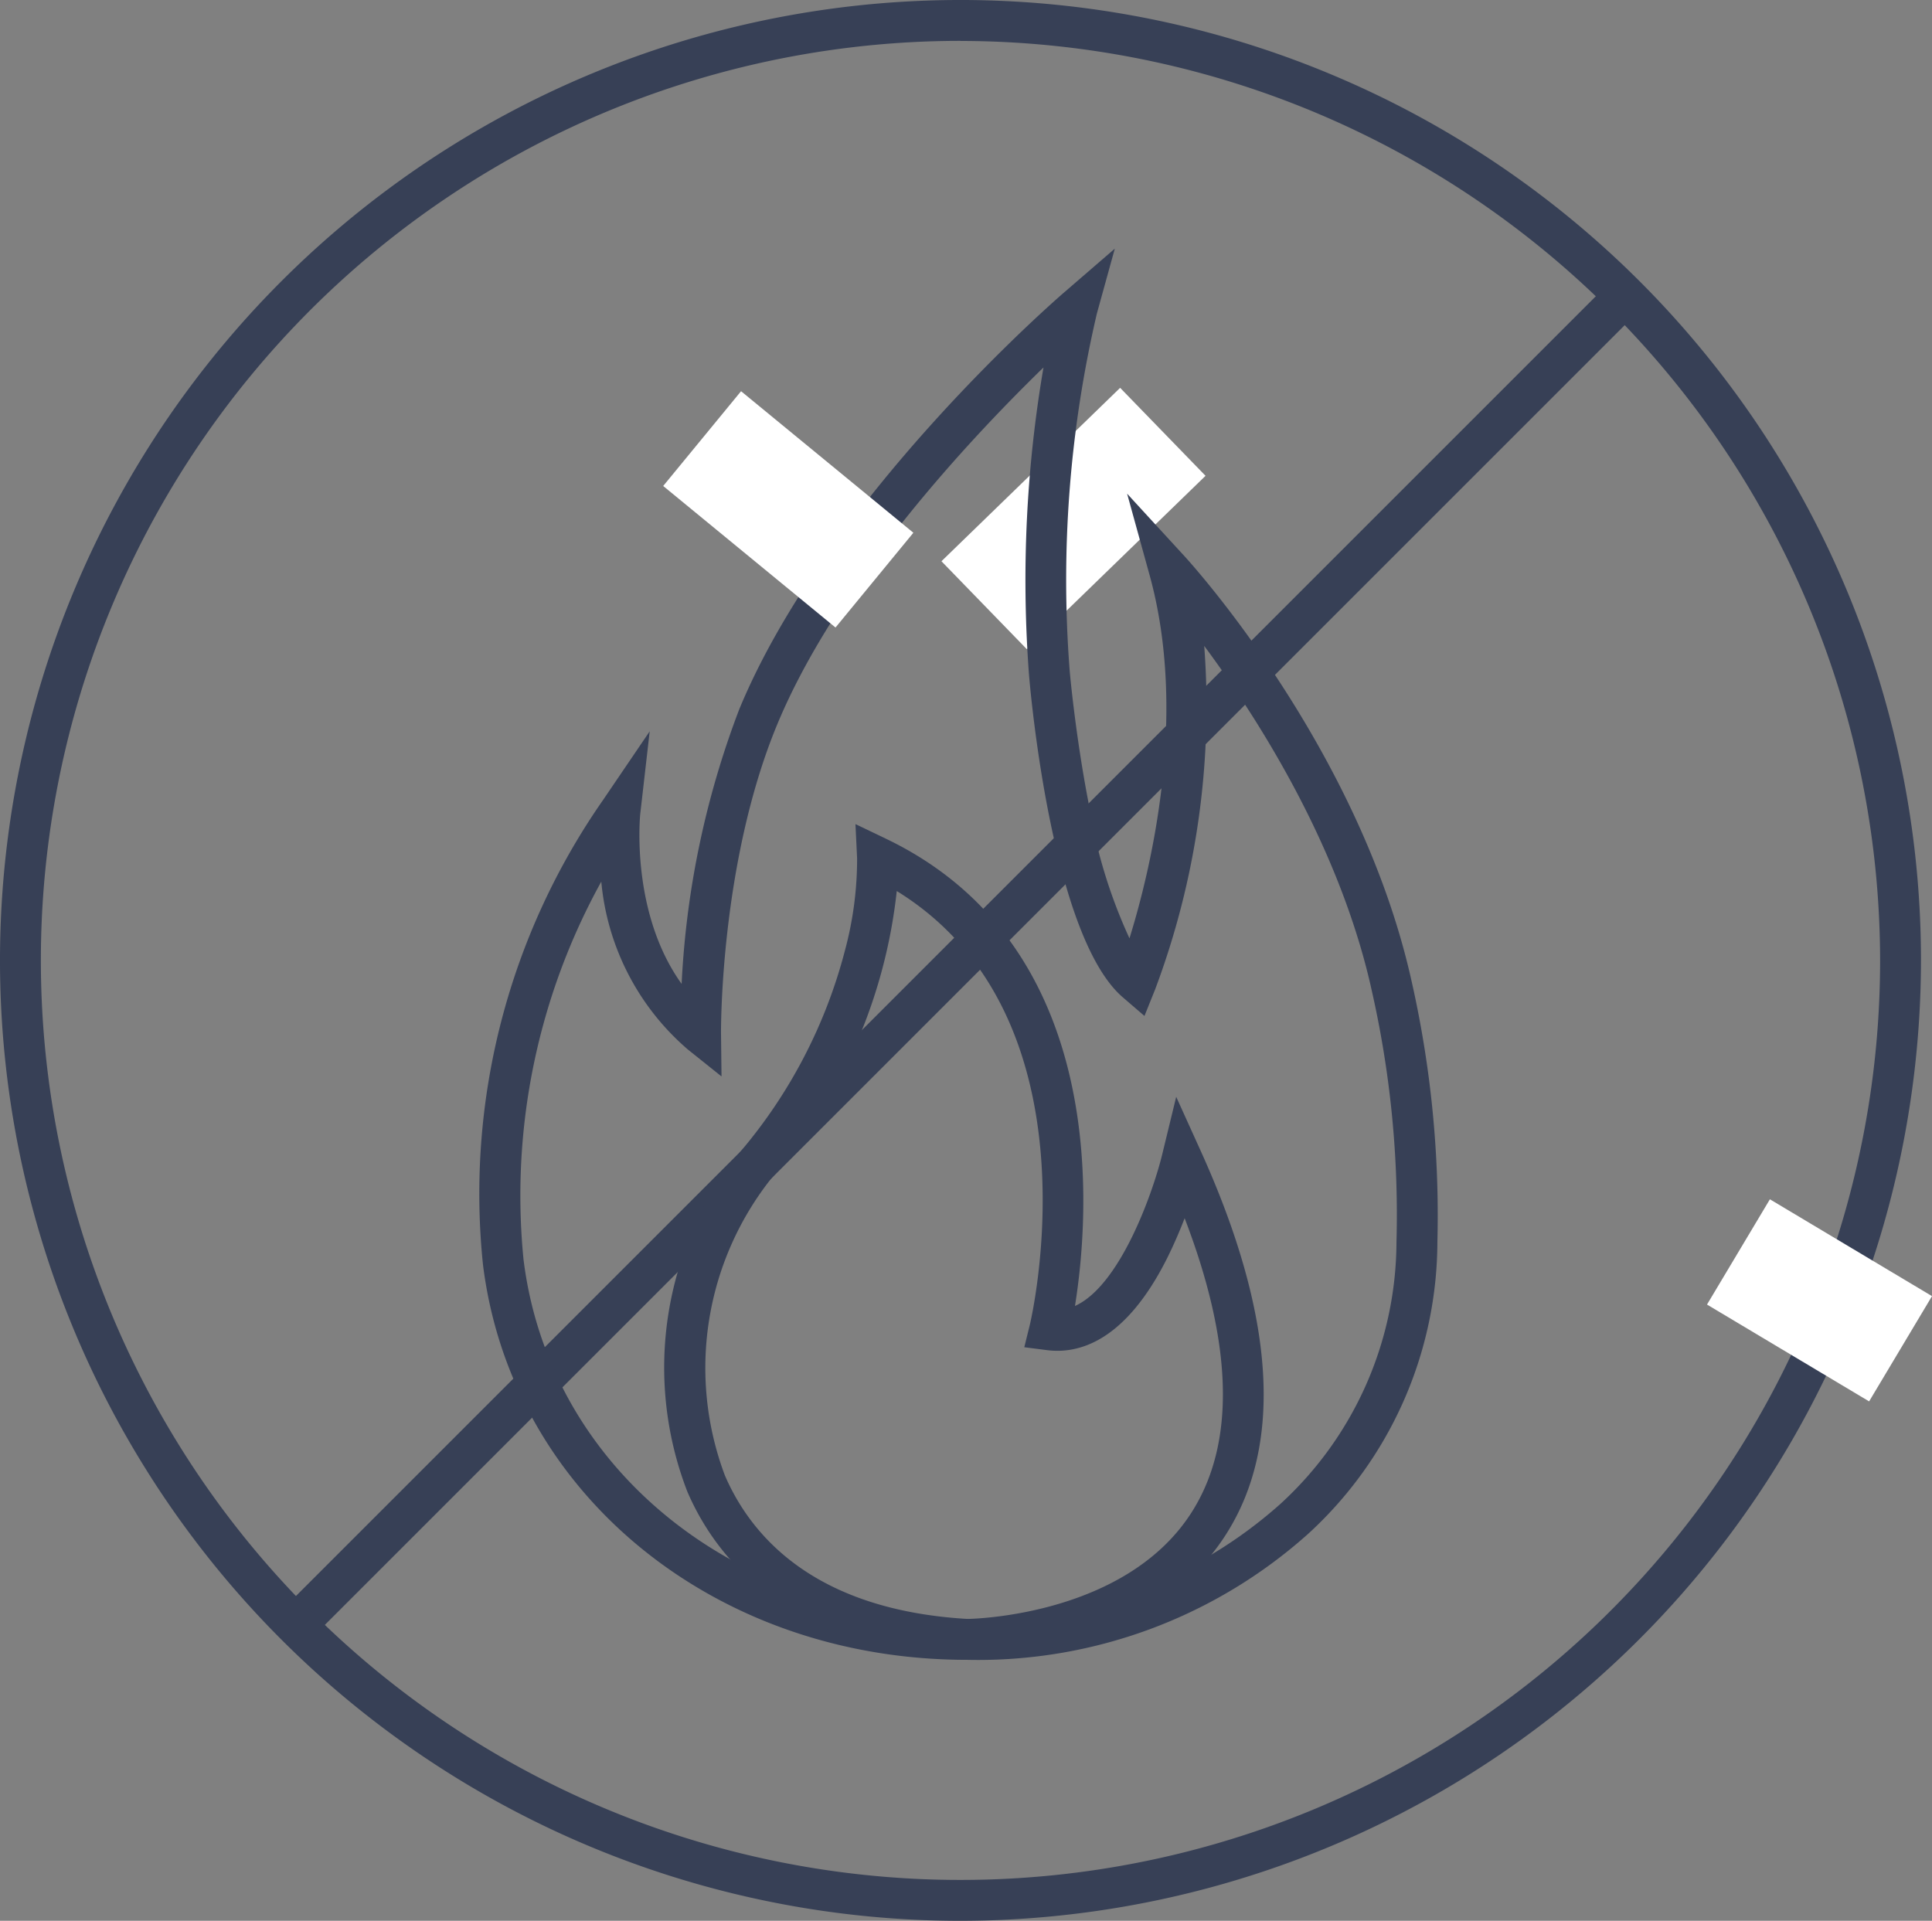 <svg xmlns="http://www.w3.org/2000/svg" width="90.516" height="90" viewBox="0 0 90.516 90"><rect x="0" y="0" width="90.516" height="90" fill="#808080" stroke="none"/><g transform="translate(-287.558 -1393.581)"><g transform="translate(287.558 1393.581)"><g transform="translate(13.18 13.405)"><rect width="87.767" height="1.915" transform="translate(0 62.061) rotate(-45)" fill="#374056"/></g><path d="M332.558,1483.581a45,45,0,1,1,45-45A45.051,45.051,0,0,1,332.558,1483.581Zm0-88.085a43.085,43.085,0,1,0,43.085,43.085A43.134,43.134,0,0,0,332.558,1395.5Z" transform="translate(-287.558 -1393.581)" fill="#374056"/><g transform="translate(79.975 56.193)"><rect width="5.745" height="8.847" transform="translate(0 4.932) rotate(-59.145)" fill="#fff"/></g><g transform="translate(44.108 18.172)"><rect width="11.666" height="5.745" transform="translate(0 8.125) rotate(-44.145)" fill="#fff"/></g></g><g transform="translate(309.993 1405.231)"><path d="M369.011,1490.122c-11.823,0-21.361-7.8-22.68-18.535a32.246,32.246,0,0,1,5.628-21.753l2.185-3.218-.442,3.865c-.006.052-.474,4.613,1.938,7.97a41.687,41.687,0,0,1,2.7-12.868c4.061-9.822,14.753-19.128,15.206-19.519l2.389-2.064-.841,3.043a54.908,54.908,0,0,0-1.278,16.672c0,.041.26,2.99.88,6.209a24.1,24.1,0,0,0,1.926,6.392c.992-3.2,2.758-10.44.945-17.009l-1.056-3.826,2.684,2.924c.332.362,8.167,8.989,10.614,19.784a49.751,49.751,0,0,1,1.239,12.36,18.6,18.6,0,0,1-6.05,13.665A23.184,23.184,0,0,1,369.011,1490.122Zm-17.135-36.463a30.417,30.417,0,0,0-3.644,17.7c1.2,9.765,9.938,16.853,20.779,16.853a21.281,21.281,0,0,0,14.677-5.391,16.7,16.7,0,0,0,5.443-12.267,47.45,47.45,0,0,0-1.189-11.927v-.006c-1.515-6.688-5.319-12.638-7.818-16.007a37.714,37.714,0,0,1-2.3,16.095l-.5,1.244-1.015-.874c-3.262-2.809-4.3-13.926-4.4-15.184a59.208,59.208,0,0,1,.684-14.326c-3.366,3.27-9.689,9.989-12.485,16.751-2.684,6.49-2.623,14.364-2.623,14.443l.024,2.024-1.58-1.265A11.78,11.78,0,0,1,351.876,1453.659Z" transform="translate(-346.14 -1424)" fill="#374056"/><g transform="translate(8.663 26.962)"><path d="M382.967,1533.561h-.055c-6.377-.366-11.011-3.162-13.046-7.874a16.114,16.114,0,0,1,2.479-15.93,23.816,23.816,0,0,0,4.909-9.456,16.472,16.472,0,0,0,.563-4.292l-.077-1.605,1.448.694c10.565,5.082,9.506,17.72,8.836,21.884,2.135-.962,3.669-5.377,4.087-7.1l.656-2.7,1.147,2.532c3.5,7.723,3.887,13.783,1.16,18.012C391.355,1533.495,383.308,1533.561,382.967,1533.561Zm-3.292-36.021a24.583,24.583,0,0,1-5.862,13.446,14.3,14.3,0,0,0-2.189,13.94c1.224,2.834,4.191,6.3,11.366,6.72.461-.008,7.425-.214,10.481-4.966,2.078-3.23,1.972-7.869-.309-13.811-.224.587-.5,1.227-.815,1.864-1.961,3.915-4.145,4.509-5.632,4.318l-1.065-.136.258-1.044C385.945,1517.721,389.327,1503.487,379.675,1497.54Z" transform="translate(-368.759 -1494.402)" fill="#374056"/></g></g><g transform="translate(318.629 1411.913)"><rect width="5.745" height="10.444" transform="matrix(0.635, -0.773, 0.773, 0.635, 0, 4.439)" fill="#fff"/></g></g></svg>